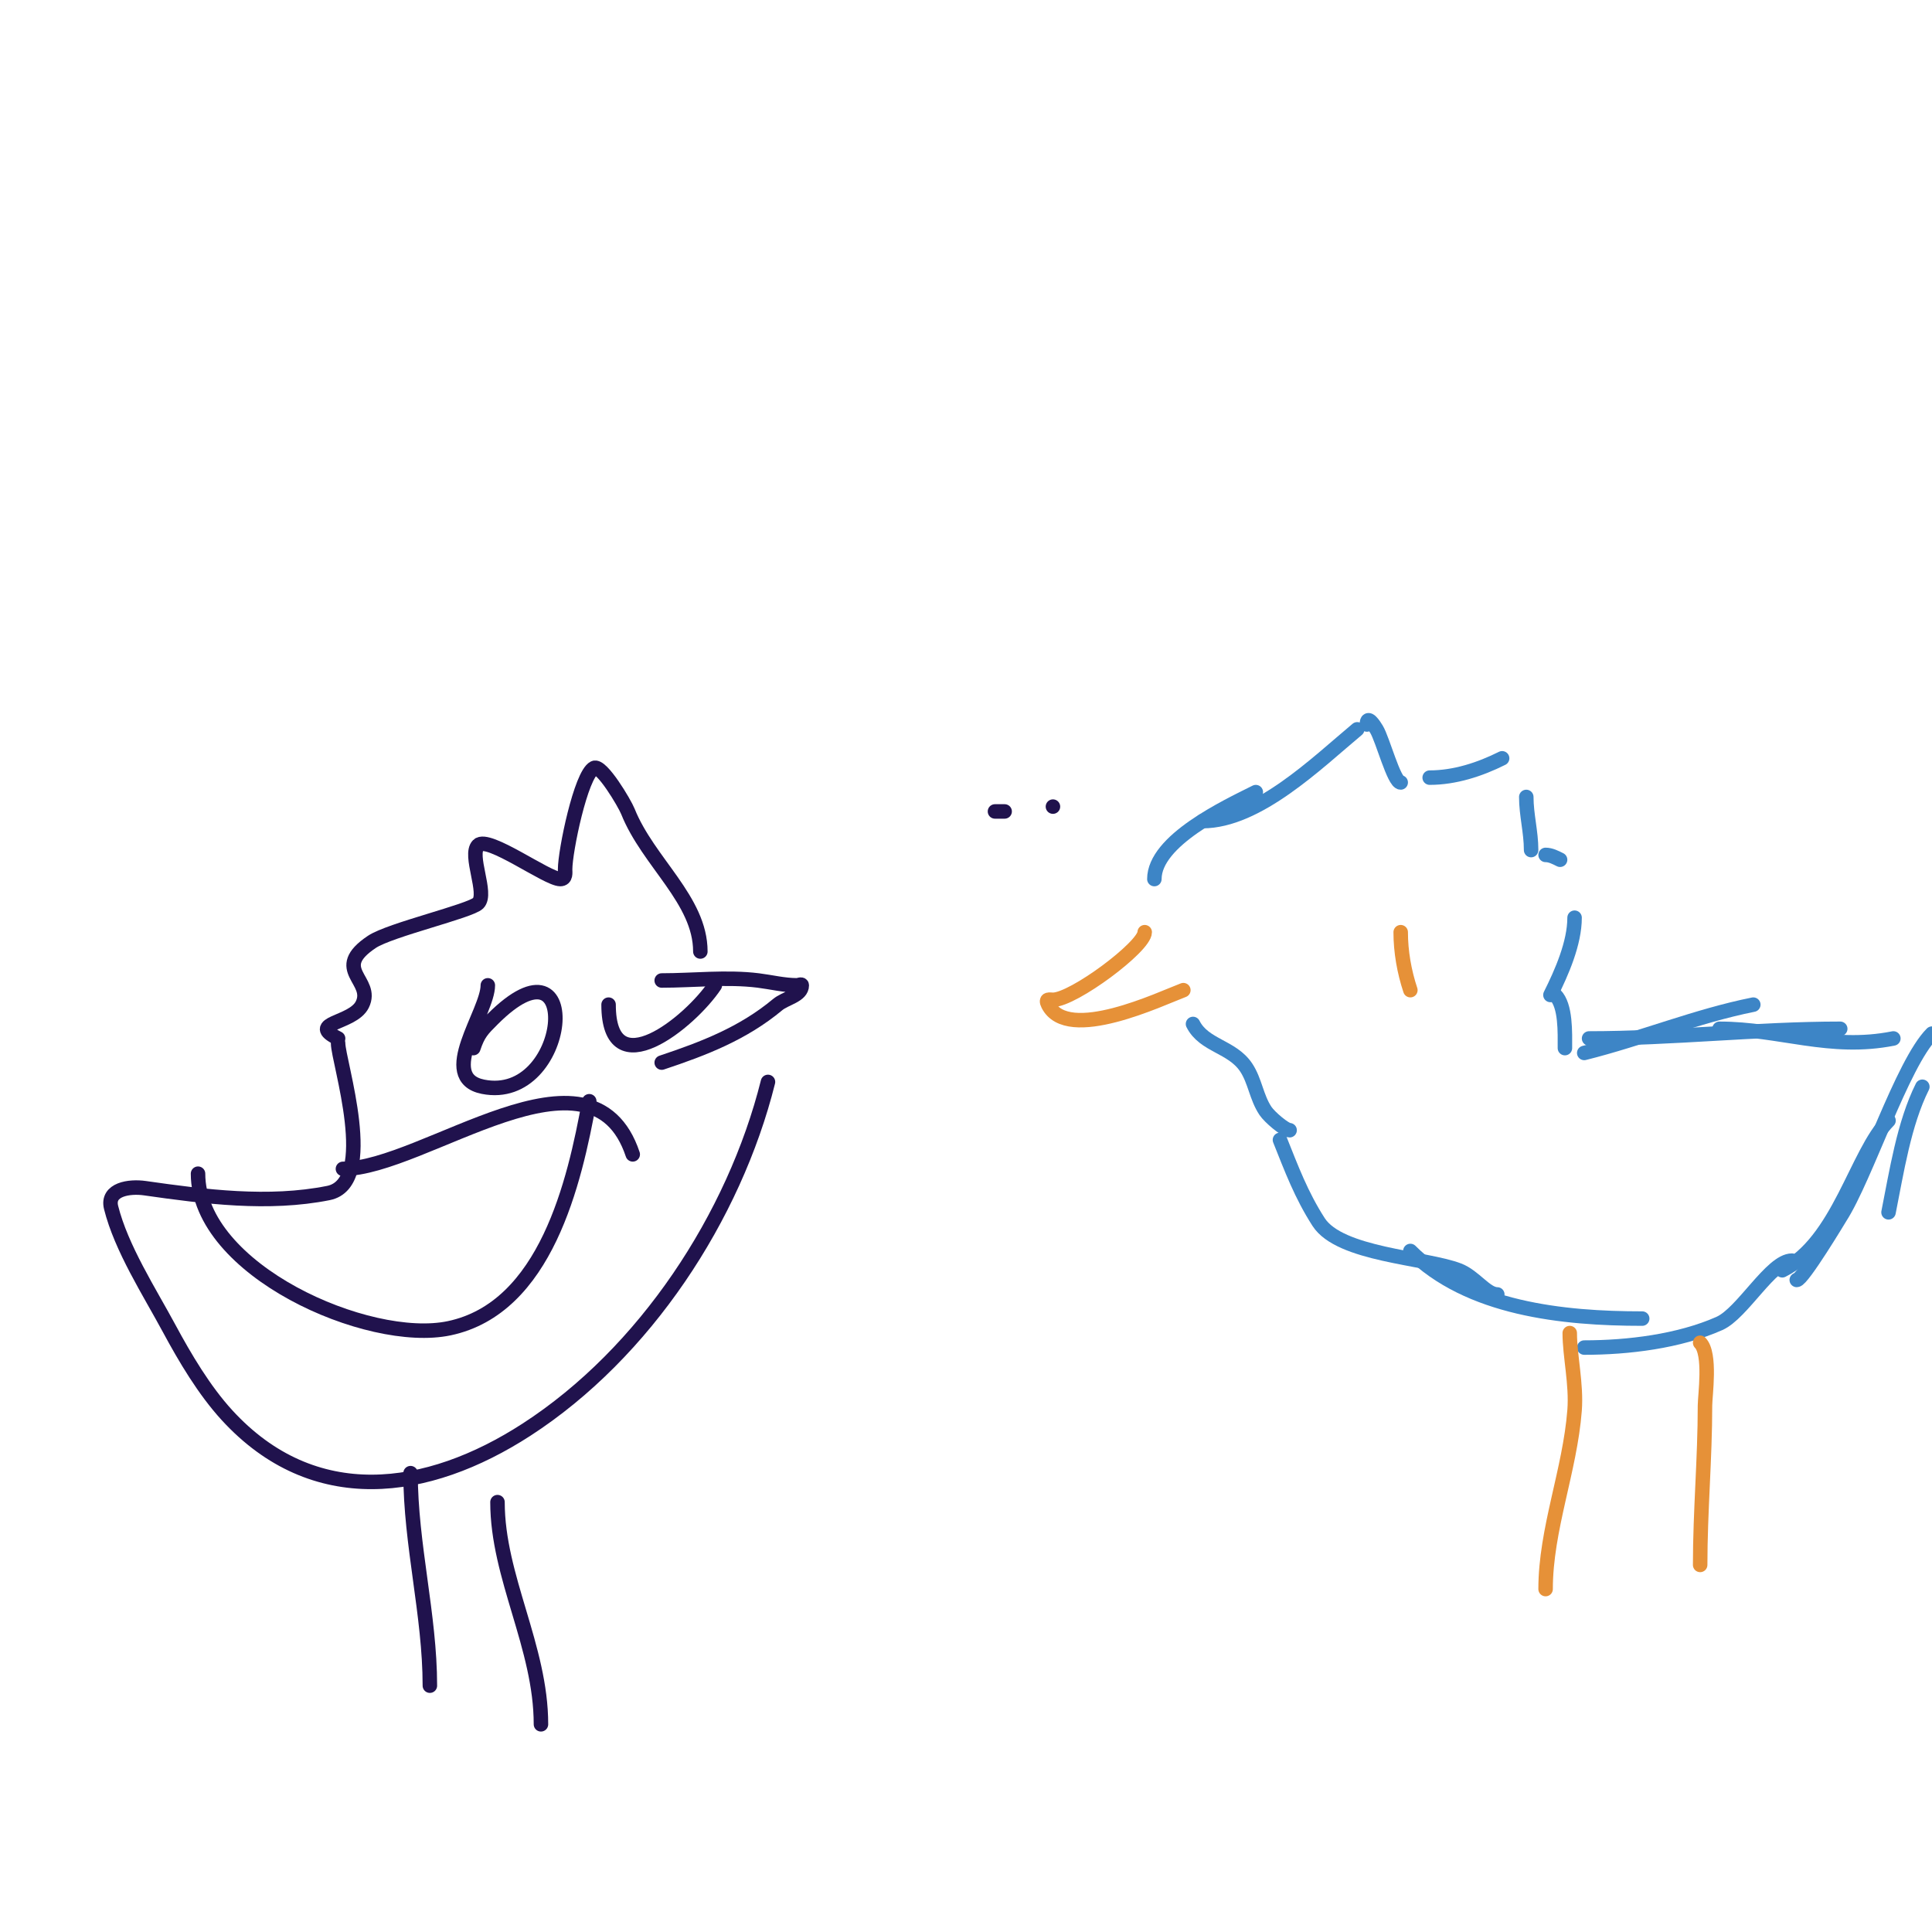 <svg viewBox='0 0 400 400' version='1.1' xmlns='http://www.w3.org/2000/svg' xmlns:xlink='http://www.w3.org/1999/xlink'><g fill='none' stroke='#3d85c6' stroke-width='3' stroke-linecap='round' stroke-linejoin='round'><path d='M239,182c0,-7.975 14.793,-14.896 21,-18'/><path d='M249,170c11.398,0 23.699,-12.083 32,-19'/><path d='M283,150c0,-2.171 1.541,0.235 2,1c1.285,2.142 3.598,11 5,11'/><path d='M296,161c5.199,0 10.384,-1.692 15,-4'/><path d='M316,165c0,3.722 1,7.243 1,11'/><path d='M320,177c1.054,0 2.057,0.529 3,1'/><path d='M326,190c0,5.253 -2.654,11.308 -5,16'/><path d='M322,206c2.206,2.206 2,7.804 2,11'/><path d='M328,218c11.74,-2.935 23.283,-7.657 35,-10'/><path d='M329,215c17.178,0 34.778,-2 52,-2'/><path d='M356,213c12.505,0 22.903,4.619 36,2'/><path d='M398,225c-3.812,7.624 -5.344,17.719 -7,26'/><path d='M391,232c-6.676,6.676 -10.279,25.14 -22,31'/><path d='M400,214c-6.158,6.158 -13.708,29.767 -19,38c-0.099,0.153 -7.807,13 -9,13'/><path d='M371,261c-4.303,0 -10.24,10.885 -15,13c-8.406,3.736 -18.986,5 -28,5'/><path d='M340,273c-16.363,0 -35.993,-1.993 -48,-14'/><path d='M310,268c-2.369,0 -4.7,-3.731 -8,-5c-6.938,-2.668 -24.602,-3.159 -29,-10c-3.601,-5.602 -5.624,-11.06 -8,-17'/><path d='M267,234c-0.955,0 -4.144,-2.716 -5,-4c-1.895,-2.843 -2.149,-6.223 -4,-9c-2.917,-4.375 -8.735,-4.471 -11,-9'/></g>
<g fill='none' stroke='#e69138' stroke-width='3' stroke-linecap='round' stroke-linejoin='round'><path d='M237,193c0,2.995 -14.764,14 -19,14c-0.667,0 -1.667,-0.333 -1,1c4.008,8.016 23.349,-1.256 28,-3'/><path d='M290,193c0,4.027 0.734,8.202 2,12'/><path d='M325,276c0,4.708 1.419,10.556 1,16c-0.959,12.464 -6,24.637 -6,37'/><path d='M352,278c2.265,2.265 1,10.978 1,13c0,10.993 -1,21.919 -1,33'/></g>
<g fill='none' stroke='#20124d' stroke-width='3' stroke-linecap='round' stroke-linejoin='round'><path d='M137,203c6.567,0 13.498,-0.813 20,0c2.667,0.333 5.313,1 8,1c0.333,0 1,-0.333 1,0c0,2.134 -3.36,2.634 -5,4c-7.156,5.963 -15.274,9.091 -24,12'/><path d='M145,197c0,-10.664 -10.802,-18.505 -15,-29c-0.689,-1.723 -5.47,-9.765 -7,-9c-2.722,1.361 -6,17.187 -6,21c0,0.598 0.236,2 -1,2c-2.731,0 -14.961,-9.039 -17,-7c-2,2 2,10 0,12c-1.644,1.644 -18.248,5.499 -22,8c-8.636,5.758 0.55,7.9 -2,13c-2.004,4.009 -11.594,3.703 -5,7'/><path d='M101,204c0,5.593 -10.603,19.079 -1,21c17.876,3.575 21.223,-33.223 2,-14c-2.132,2.132 -2.987,2.962 -4,6'/><path d='M126,208c0,17.365 16.922,3.617 22,-4'/><path d='M70,216c0,3.713 8.3,28.94 -2,31c-12.401,2.48 -25.611,0.77 -38,-1c-3.224,-0.461 -7.945,0.221 -7,4c2.107,8.427 7.944,17.468 12,25c3.299,6.127 7.277,12.847 12,18c17.922,19.551 41.463,16.288 62,3c24.502,-15.854 43.011,-44.044 50,-72'/><path d='M41,243c0,19.951 35.24,35.528 52,32c20.035,-4.218 25.965,-30.307 29,-47'/><path d='M71,242c16.792,0 51.498,-28.505 60,-3'/><path d='M85,305c0,14.764 4,29.365 4,44'/><path d='M103,311c0,15.502 9,29.971 9,46'/><path d='M208,168c-0.667,0 -1.333,0 -2,0'/><path d='M218,167l0,0'/><path d='M236,168'/><path d='M231,164'/></g>
</svg>